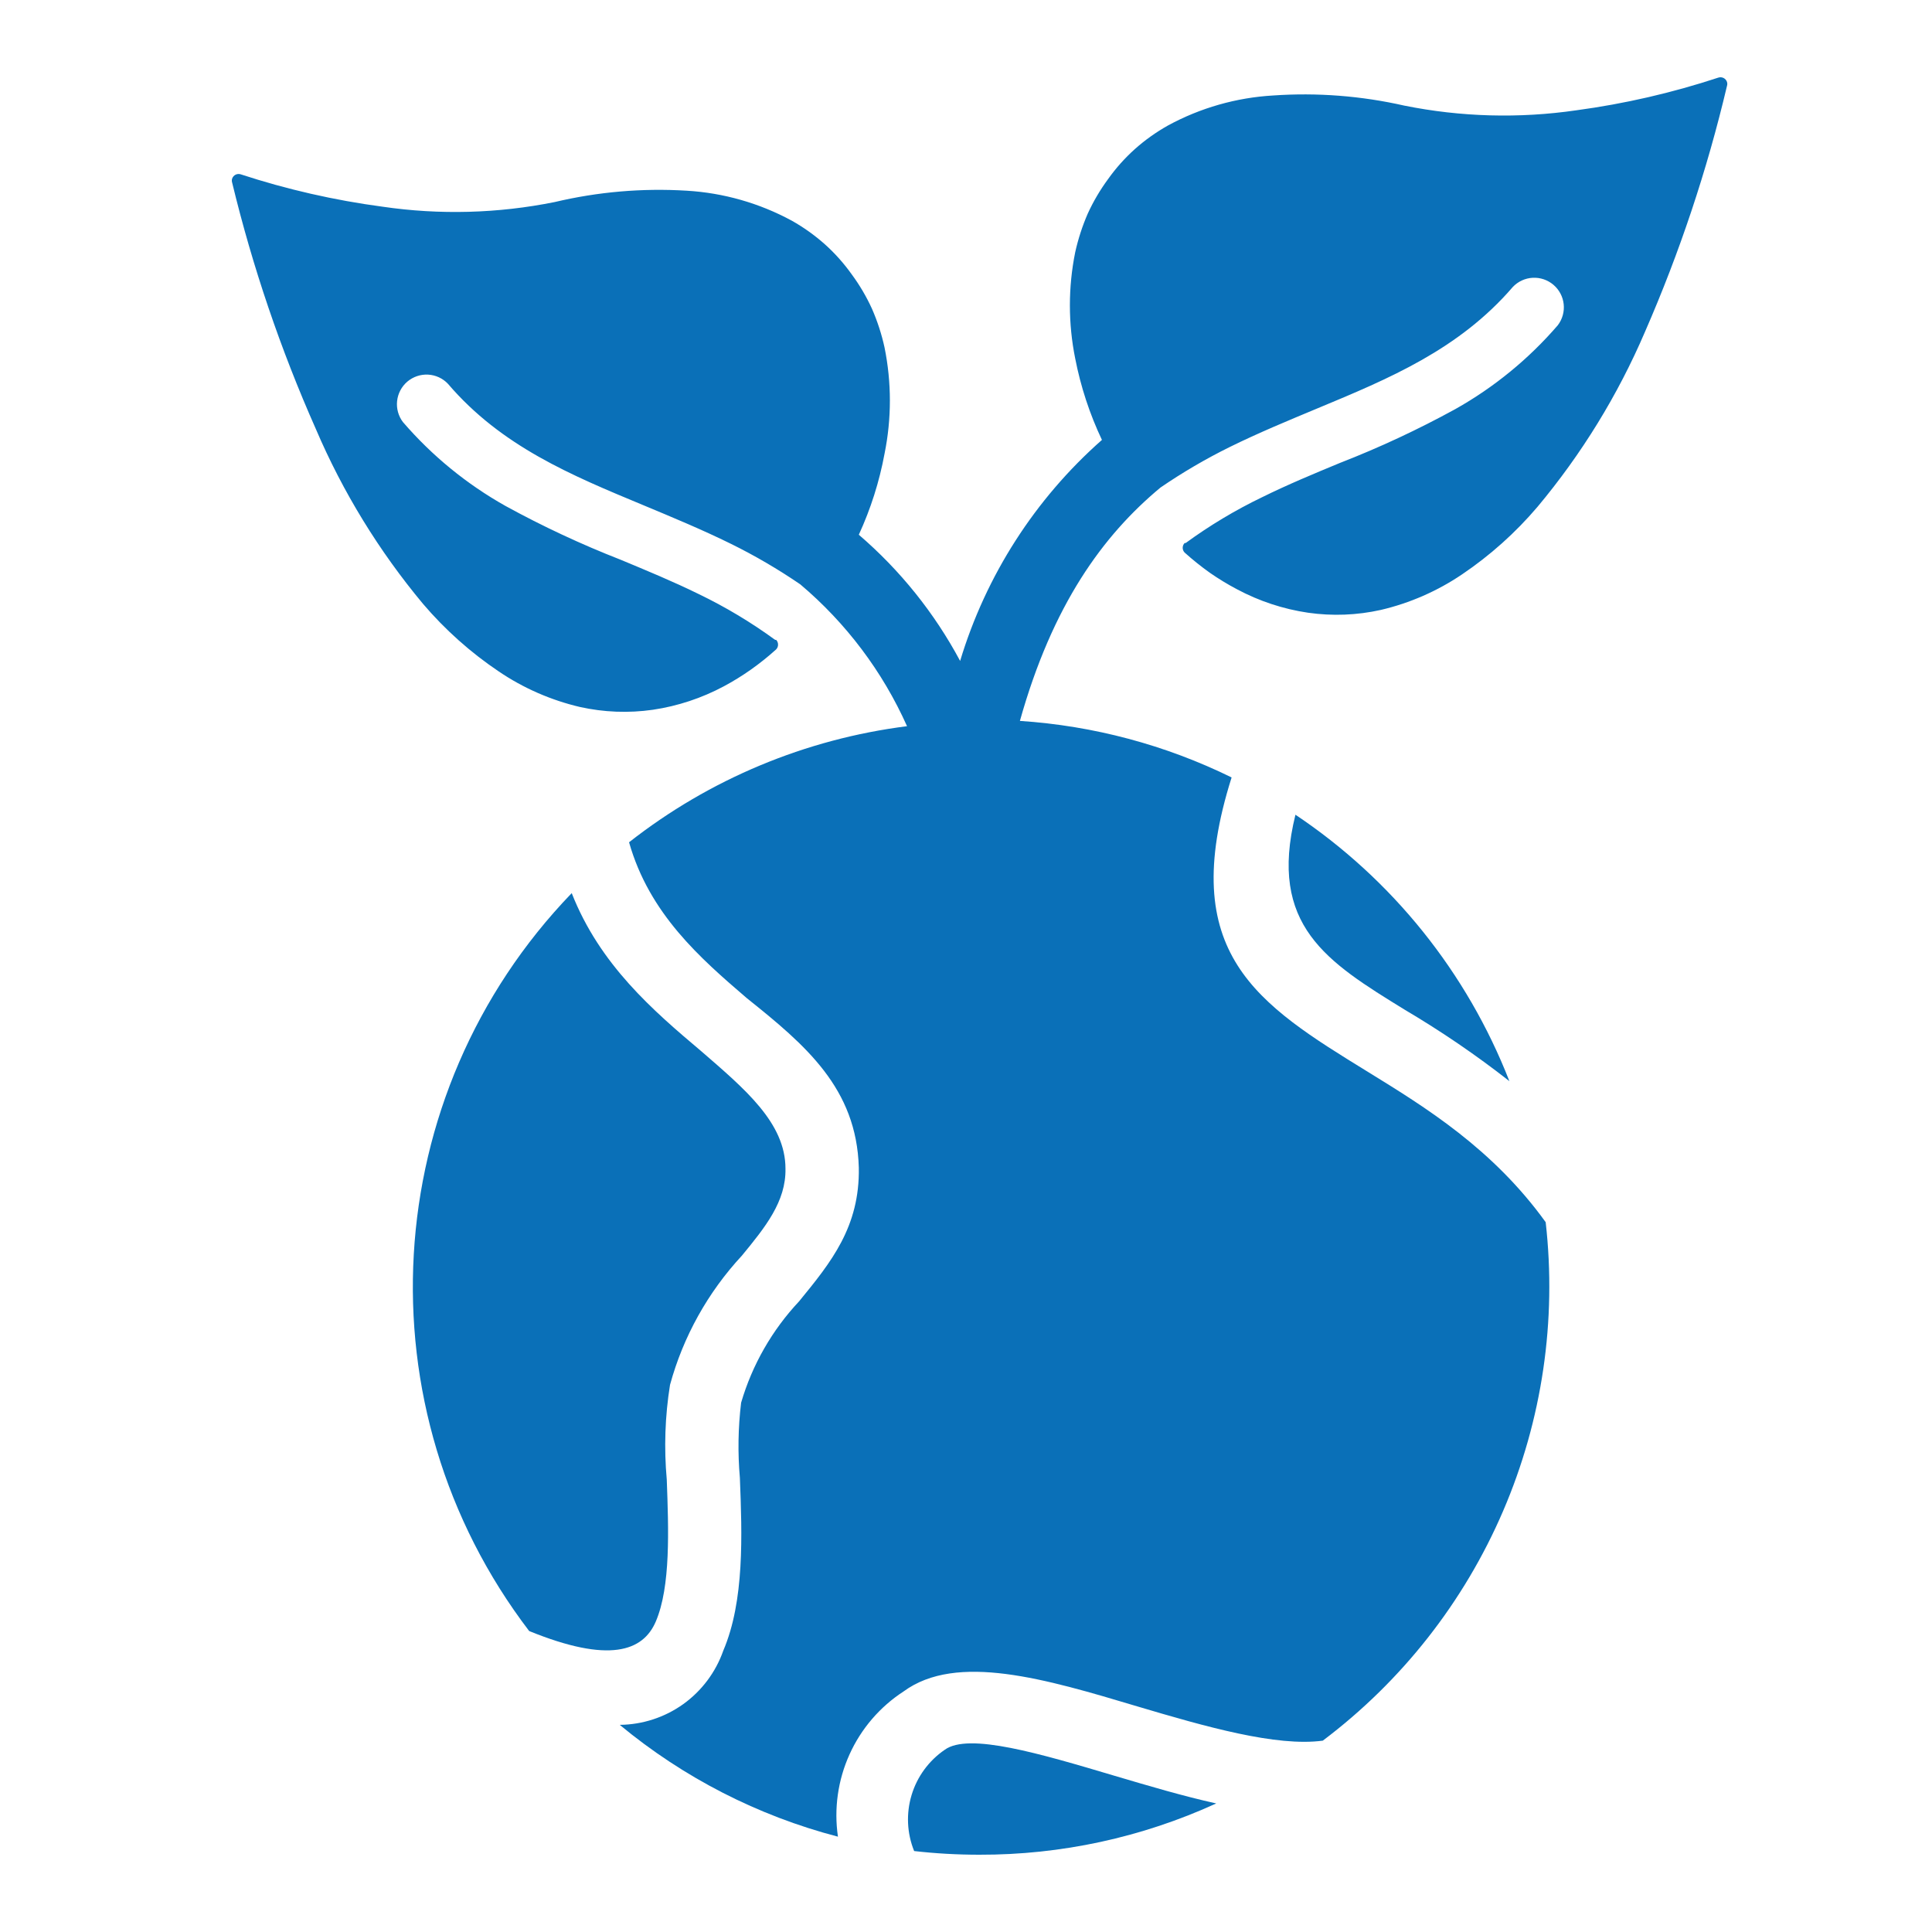 <svg width="50" height="50" viewBox="0 0 50 50" fill="none" xmlns="http://www.w3.org/2000/svg">
<path d="M44.694 2.12C44.679 2.075 44.647 2.039 44.605 2.018C44.562 1.997 44.514 1.994 44.469 2.009C43.274 2.403 42.045 2.686 40.799 2.854C39.317 3.07 37.809 3.029 36.342 2.733C35.23 2.481 34.087 2.392 32.949 2.471C31.996 2.526 31.067 2.791 30.228 3.247C29.92 3.42 29.631 3.625 29.368 3.86C29.109 4.093 28.877 4.353 28.676 4.636C28.471 4.915 28.295 5.213 28.151 5.528C28.011 5.85 27.902 6.186 27.826 6.529C27.643 7.436 27.643 8.37 27.826 9.277C27.968 10.006 28.2 10.714 28.518 11.385C26.786 12.912 25.515 14.894 24.848 17.105C24.184 15.864 23.295 14.756 22.226 13.839C22.534 13.17 22.758 12.465 22.892 11.741C23.076 10.835 23.076 9.9 22.892 8.994C22.817 8.65 22.708 8.315 22.567 7.992C22.424 7.678 22.248 7.379 22.043 7.101C21.841 6.817 21.609 6.557 21.351 6.325C21.087 6.09 20.799 5.884 20.491 5.711C19.652 5.256 18.722 4.991 17.769 4.935C16.623 4.865 15.473 4.964 14.356 5.229C12.888 5.525 11.38 5.566 9.899 5.349C8.652 5.183 7.423 4.902 6.228 4.511C6.185 4.497 6.137 4.501 6.096 4.521C6.055 4.542 6.024 4.578 6.008 4.621C5.997 4.655 5.997 4.691 6.008 4.726C6.537 6.912 7.262 9.046 8.174 11.102C8.873 12.737 9.808 14.261 10.947 15.627C11.518 16.297 12.178 16.886 12.909 17.378C13.546 17.809 14.257 18.12 15.006 18.296C15.626 18.434 16.265 18.459 16.894 18.369C17.538 18.274 18.16 18.068 18.734 17.761C18.975 17.632 19.208 17.488 19.431 17.331C19.66 17.169 19.879 16.994 20.087 16.806C20.119 16.773 20.136 16.729 20.136 16.683C20.136 16.637 20.119 16.593 20.087 16.56H20.061C19.439 16.106 18.777 15.709 18.084 15.375C17.413 15.045 16.736 14.767 16.07 14.489C15.045 14.089 14.047 13.623 13.082 13.094C12.078 12.53 11.18 11.796 10.428 10.923C10.31 10.768 10.256 10.572 10.277 10.378C10.298 10.183 10.393 10.004 10.541 9.877C10.691 9.75 10.883 9.685 11.078 9.695C11.274 9.706 11.458 9.79 11.592 9.932C12.977 11.553 14.791 12.302 16.658 13.078C17.413 13.393 18.173 13.708 18.918 14.075C19.539 14.381 20.139 14.732 20.711 15.123C21.896 16.123 22.841 17.378 23.474 18.794C20.848 19.126 18.362 20.164 16.28 21.798C16.805 23.649 18.121 24.798 19.332 25.836C20.847 27.047 22.169 28.164 22.226 30.219C22.253 31.75 21.508 32.668 20.679 33.68C19.981 34.424 19.467 35.322 19.18 36.302C19.102 36.947 19.091 37.599 19.148 38.247C19.206 39.721 19.269 41.43 18.718 42.72C18.523 43.276 18.161 43.759 17.682 44.103C17.202 44.446 16.629 44.633 16.039 44.639C17.687 46.005 19.615 46.993 21.686 47.533C21.58 46.81 21.684 46.071 21.985 45.405C22.286 44.738 22.772 44.172 23.385 43.774C24.759 42.767 27.055 43.449 29.436 44.162C31.198 44.686 33.033 45.21 34.234 45.048C36.28 43.507 37.889 41.458 38.9 39.105C39.912 36.752 40.291 34.175 40.002 31.63C38.628 29.726 36.898 28.662 35.408 27.744C32.545 25.983 30.432 24.682 31.874 20.12C30.161 19.279 28.299 18.782 26.395 18.657C27.239 15.648 28.545 13.854 30.034 12.617C30.606 12.226 31.205 11.875 31.827 11.568C32.572 11.201 33.332 10.887 34.087 10.572C35.954 9.796 37.757 9.046 39.152 7.426C39.287 7.284 39.471 7.199 39.667 7.189C39.862 7.179 40.054 7.244 40.203 7.371C40.352 7.498 40.447 7.677 40.468 7.871C40.489 8.066 40.435 8.261 40.316 8.417C39.565 9.289 38.667 10.024 37.663 10.588C36.698 11.117 35.7 11.583 34.674 11.982C34.003 12.26 33.332 12.538 32.661 12.869C31.967 13.203 31.306 13.6 30.684 14.054H30.658C30.626 14.087 30.608 14.131 30.608 14.177C30.608 14.223 30.626 14.267 30.658 14.3C30.866 14.487 31.085 14.662 31.313 14.825C31.537 14.98 31.77 15.122 32.011 15.249C32.584 15.556 33.207 15.762 33.851 15.857C34.48 15.947 35.119 15.923 35.739 15.784C36.488 15.608 37.199 15.297 37.836 14.866C38.565 14.374 39.223 13.785 39.792 13.115C40.933 11.75 41.87 10.226 42.571 8.59C43.468 6.536 44.179 4.406 44.694 2.224C44.705 2.19 44.705 2.154 44.694 2.12Z" fill="#0A70B8"/>
<path d="M20.328 30.245C20.328 29.06 19.279 28.185 18.147 27.204C16.904 26.155 15.525 24.97 14.796 23.114C9.764 28.334 9.296 36.447 13.695 42.211C15.766 43.055 16.642 42.735 16.972 41.965C17.36 41.057 17.303 39.579 17.256 38.294C17.182 37.476 17.21 36.651 17.34 35.84C17.681 34.591 18.32 33.444 19.201 32.495C19.804 31.761 20.344 31.095 20.328 30.245ZM28.854 45.96C26.914 45.383 25.068 44.833 24.45 45.284C24.039 45.565 23.736 45.978 23.592 46.455C23.448 46.932 23.471 47.444 23.658 47.905C24.218 47.969 24.782 48 25.346 48C27.461 48.006 29.552 47.553 31.476 46.673C30.621 46.484 29.74 46.222 28.854 45.96ZM33.526 21.085C32.818 23.953 34.339 24.892 36.358 26.134C37.299 26.69 38.203 27.306 39.063 27.98C37.966 25.169 36.034 22.763 33.526 21.085Z" fill="#0A70B8"/>
</svg>
